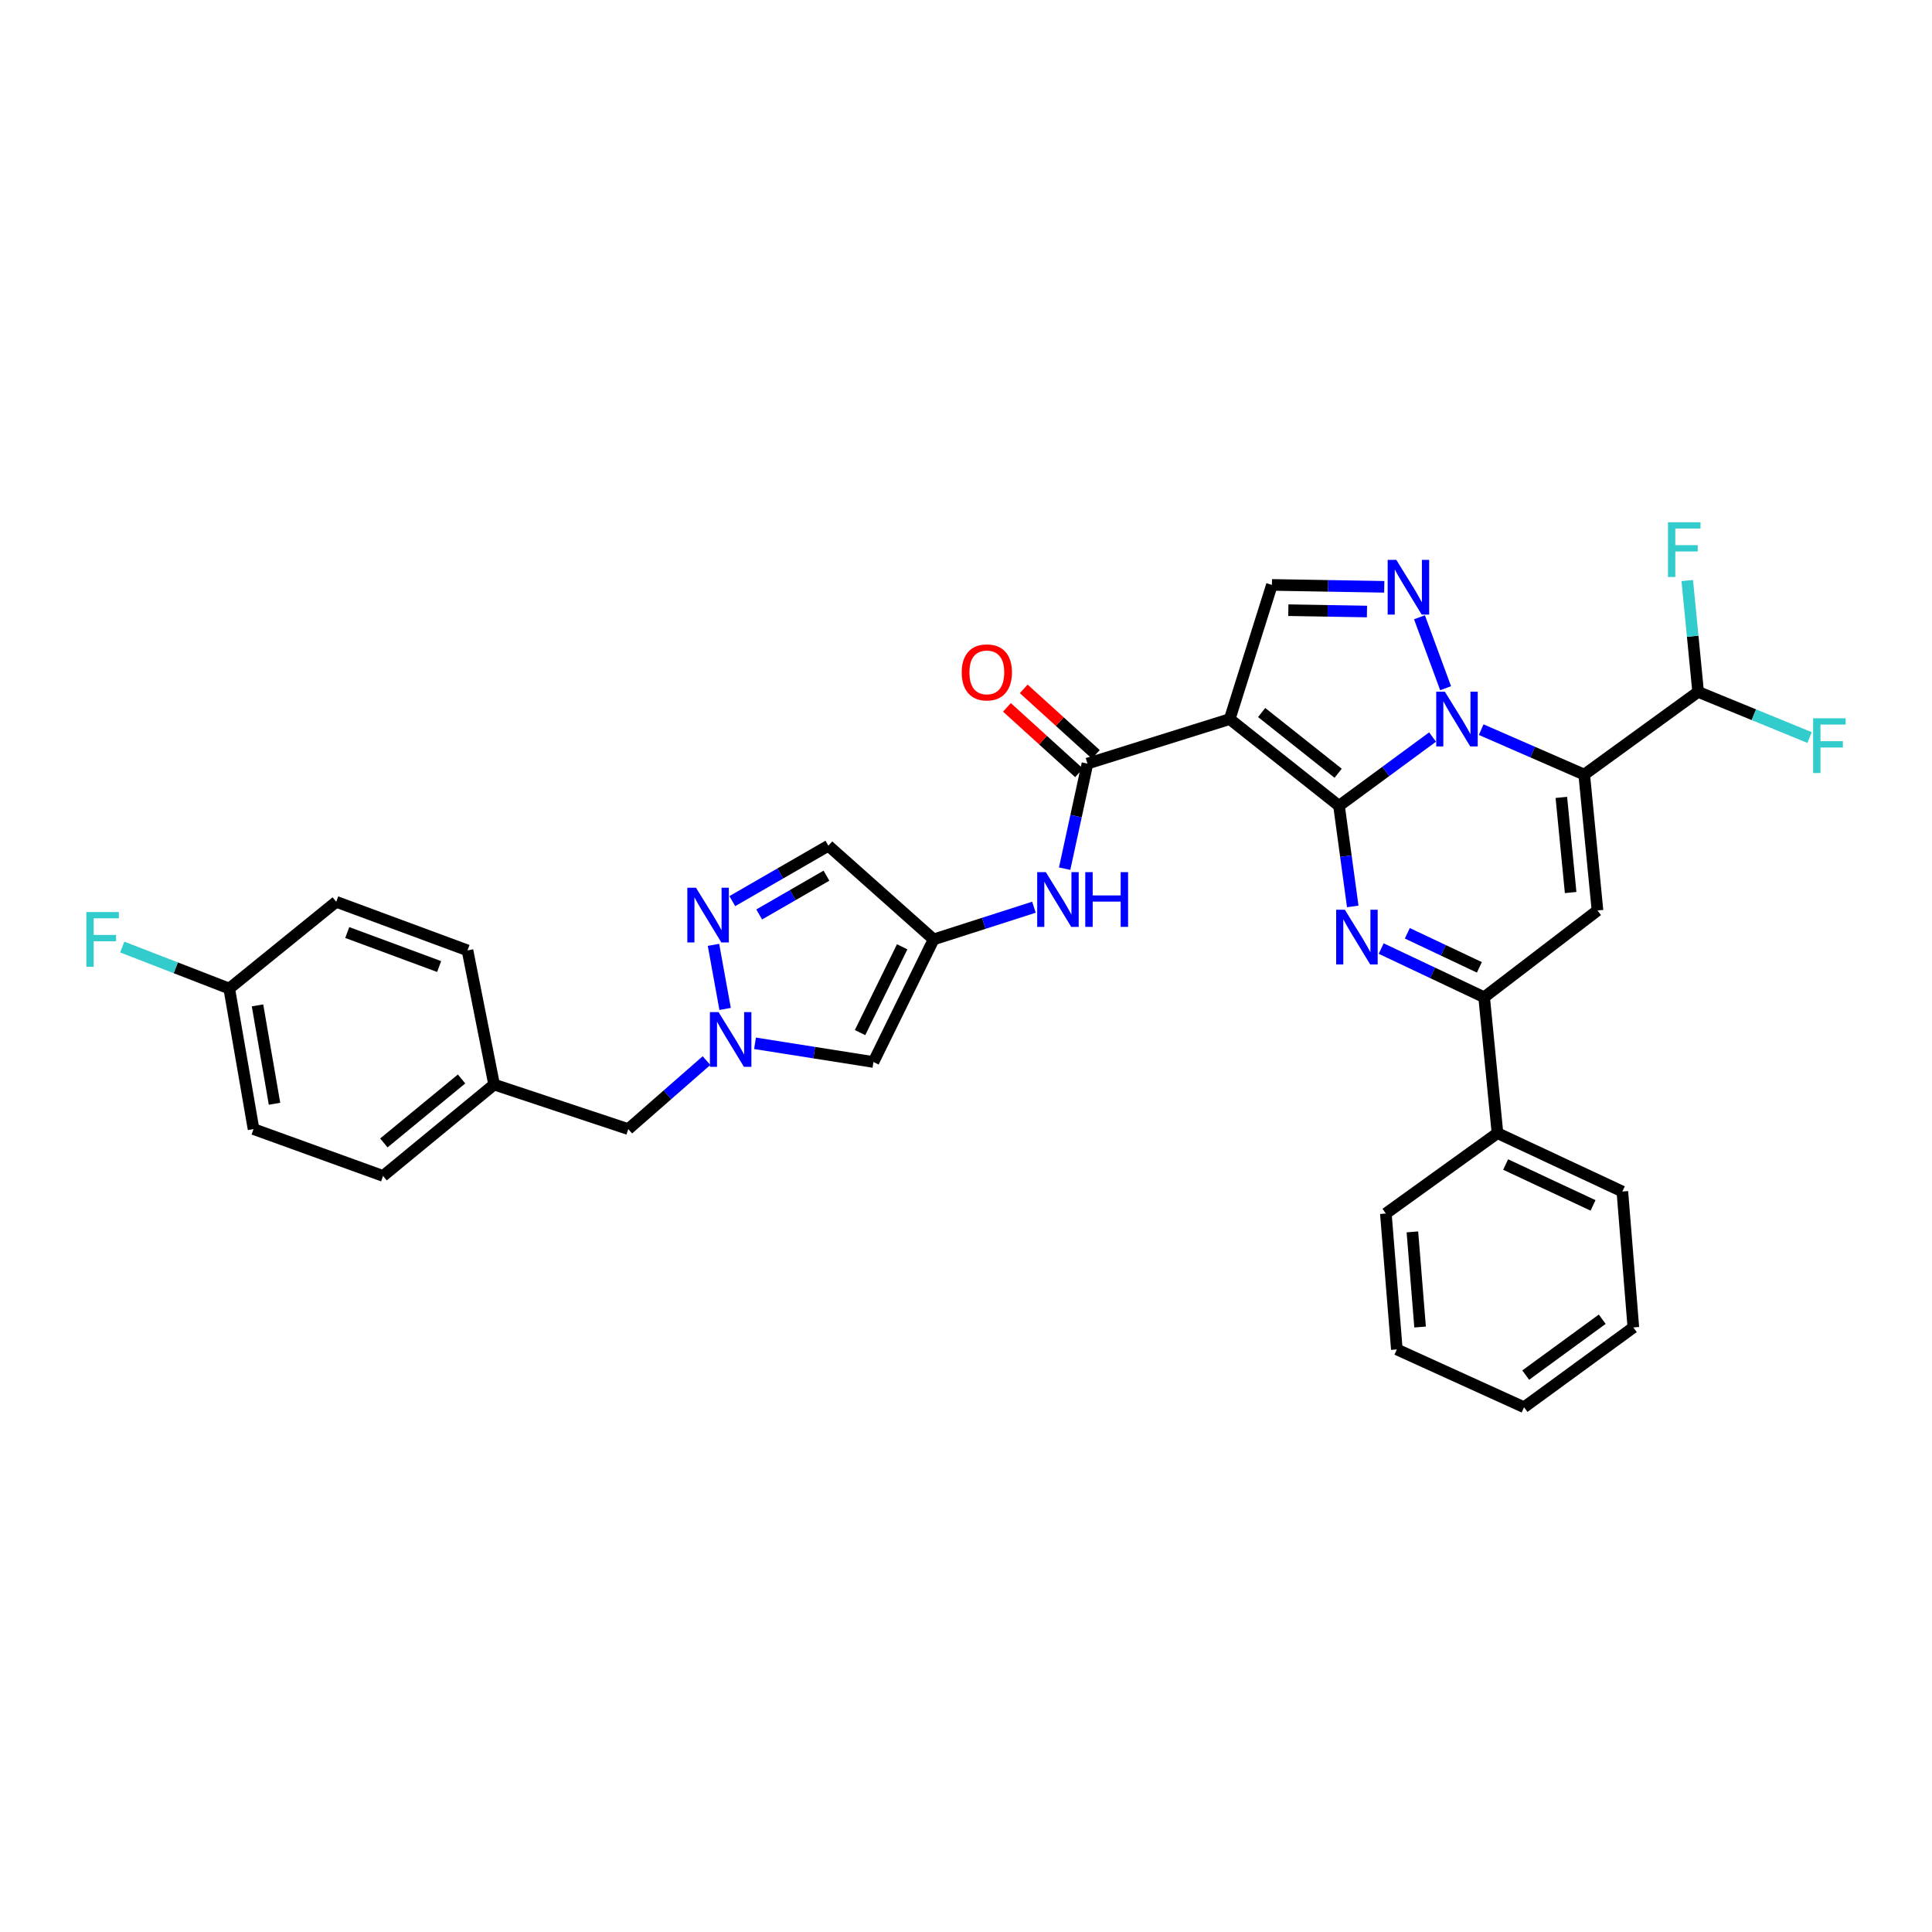 <?xml version='1.0' encoding='iso-8859-1'?>
<svg version='1.1' baseProfile='full'
              xmlns='http://www.w3.org/2000/svg'
                      xmlns:rdkit='http://www.rdkit.org/xml'
                      xmlns:xlink='http://www.w3.org/1999/xlink'
                  xml:space='preserve'
width='1000px' height='1000px' viewBox='0 0 1000 1000'>
<!-- END OF HEADER -->
<rect style='opacity:1.0;fill:#FFFFFF;stroke:none' width='1000' height='1000' x='0' y='0'> </rect>
<path class='bond-0' d='M 693.073,417.096 L 717.284,399.292' style='fill:none;fill-rule:evenodd;stroke:#000000;stroke-width:6px;stroke-linecap:butt;stroke-linejoin:miter;stroke-opacity:1' />
<path class='bond-0' d='M 717.284,399.292 L 741.494,381.488' style='fill:none;fill-rule:evenodd;stroke:#0000FF;stroke-width:6px;stroke-linecap:butt;stroke-linejoin:miter;stroke-opacity:1' />
<path class='bond-2' d='M 693.073,417.096 L 636.5,372.197' style='fill:none;fill-rule:evenodd;stroke:#000000;stroke-width:6px;stroke-linecap:butt;stroke-linejoin:miter;stroke-opacity:1' />
<path class='bond-2' d='M 692.626,400.233 L 653.025,368.803' style='fill:none;fill-rule:evenodd;stroke:#000000;stroke-width:6px;stroke-linecap:butt;stroke-linejoin:miter;stroke-opacity:1' />
<path class='bond-3' d='M 693.073,417.096 L 696.627,443.131' style='fill:none;fill-rule:evenodd;stroke:#000000;stroke-width:6px;stroke-linecap:butt;stroke-linejoin:miter;stroke-opacity:1' />
<path class='bond-3' d='M 696.627,443.131 L 700.181,469.167' style='fill:none;fill-rule:evenodd;stroke:#0000FF;stroke-width:6px;stroke-linecap:butt;stroke-linejoin:miter;stroke-opacity:1' />
<path class='bond-1' d='M 766.665,377.665 L 793.328,389.295' style='fill:none;fill-rule:evenodd;stroke:#0000FF;stroke-width:6px;stroke-linecap:butt;stroke-linejoin:miter;stroke-opacity:1' />
<path class='bond-1' d='M 793.328,389.295 L 819.99,400.925' style='fill:none;fill-rule:evenodd;stroke:#000000;stroke-width:6px;stroke-linecap:butt;stroke-linejoin:miter;stroke-opacity:1' />
<path class='bond-4' d='M 748.244,356.219 L 734.721,319.503' style='fill:none;fill-rule:evenodd;stroke:#0000FF;stroke-width:6px;stroke-linecap:butt;stroke-linejoin:miter;stroke-opacity:1' />
<path class='bond-15' d='M 819.99,400.925 L 878.948,358.124' style='fill:none;fill-rule:evenodd;stroke:#000000;stroke-width:6px;stroke-linecap:butt;stroke-linejoin:miter;stroke-opacity:1' />
<path class='bond-34' d='M 819.99,400.925 L 826.858,471.27' style='fill:none;fill-rule:evenodd;stroke:#000000;stroke-width:6px;stroke-linecap:butt;stroke-linejoin:miter;stroke-opacity:1' />
<path class='bond-34' d='M 808.151,412.733 L 812.958,461.974' style='fill:none;fill-rule:evenodd;stroke:#000000;stroke-width:6px;stroke-linecap:butt;stroke-linejoin:miter;stroke-opacity:1' />
<path class='bond-7' d='M 636.5,372.197 L 562.859,395.243' style='fill:none;fill-rule:evenodd;stroke:#000000;stroke-width:6px;stroke-linecap:butt;stroke-linejoin:miter;stroke-opacity:1' />
<path class='bond-8' d='M 636.5,372.197 L 658.339,302.751' style='fill:none;fill-rule:evenodd;stroke:#000000;stroke-width:6px;stroke-linecap:butt;stroke-linejoin:miter;stroke-opacity:1' />
<path class='bond-6' d='M 714.908,490.979 L 741.548,503.574' style='fill:none;fill-rule:evenodd;stroke:#0000FF;stroke-width:6px;stroke-linecap:butt;stroke-linejoin:miter;stroke-opacity:1' />
<path class='bond-6' d='M 741.548,503.574 L 768.188,516.169' style='fill:none;fill-rule:evenodd;stroke:#000000;stroke-width:6px;stroke-linecap:butt;stroke-linejoin:miter;stroke-opacity:1' />
<path class='bond-6' d='M 728.427,483.068 L 747.075,491.884' style='fill:none;fill-rule:evenodd;stroke:#0000FF;stroke-width:6px;stroke-linecap:butt;stroke-linejoin:miter;stroke-opacity:1' />
<path class='bond-6' d='M 747.075,491.884 L 765.723,500.7' style='fill:none;fill-rule:evenodd;stroke:#000000;stroke-width:6px;stroke-linecap:butt;stroke-linejoin:miter;stroke-opacity:1' />
<path class='bond-33' d='M 716.486,303.738 L 687.413,303.244' style='fill:none;fill-rule:evenodd;stroke:#0000FF;stroke-width:6px;stroke-linecap:butt;stroke-linejoin:miter;stroke-opacity:1' />
<path class='bond-33' d='M 687.413,303.244 L 658.339,302.751' style='fill:none;fill-rule:evenodd;stroke:#000000;stroke-width:6px;stroke-linecap:butt;stroke-linejoin:miter;stroke-opacity:1' />
<path class='bond-33' d='M 707.544,316.519 L 687.193,316.174' style='fill:none;fill-rule:evenodd;stroke:#0000FF;stroke-width:6px;stroke-linecap:butt;stroke-linejoin:miter;stroke-opacity:1' />
<path class='bond-33' d='M 687.193,316.174 L 666.842,315.828' style='fill:none;fill-rule:evenodd;stroke:#000000;stroke-width:6px;stroke-linecap:butt;stroke-linejoin:miter;stroke-opacity:1' />
<path class='bond-5' d='M 826.858,471.27 L 768.188,516.169' style='fill:none;fill-rule:evenodd;stroke:#000000;stroke-width:6px;stroke-linecap:butt;stroke-linejoin:miter;stroke-opacity:1' />
<path class='bond-17' d='M 768.188,516.169 L 775.091,586.513' style='fill:none;fill-rule:evenodd;stroke:#000000;stroke-width:6px;stroke-linecap:butt;stroke-linejoin:miter;stroke-opacity:1' />
<path class='bond-13' d='M 562.859,395.243 L 556.958,422.435' style='fill:none;fill-rule:evenodd;stroke:#000000;stroke-width:6px;stroke-linecap:butt;stroke-linejoin:miter;stroke-opacity:1' />
<path class='bond-13' d='M 556.958,422.435 L 551.056,449.628' style='fill:none;fill-rule:evenodd;stroke:#0000FF;stroke-width:6px;stroke-linecap:butt;stroke-linejoin:miter;stroke-opacity:1' />
<path class='bond-16' d='M 567.206,390.457 L 548.547,373.51' style='fill:none;fill-rule:evenodd;stroke:#000000;stroke-width:6px;stroke-linecap:butt;stroke-linejoin:miter;stroke-opacity:1' />
<path class='bond-16' d='M 548.547,373.51 L 529.889,356.563' style='fill:none;fill-rule:evenodd;stroke:#FF0000;stroke-width:6px;stroke-linecap:butt;stroke-linejoin:miter;stroke-opacity:1' />
<path class='bond-16' d='M 558.512,400.029 L 539.853,383.082' style='fill:none;fill-rule:evenodd;stroke:#000000;stroke-width:6px;stroke-linecap:butt;stroke-linejoin:miter;stroke-opacity:1' />
<path class='bond-16' d='M 539.853,383.082 L 521.195,366.135' style='fill:none;fill-rule:evenodd;stroke:#FF0000;stroke-width:6px;stroke-linecap:butt;stroke-linejoin:miter;stroke-opacity:1' />
<path class='bond-9' d='M 390.794,540.012 L 421.446,544.85' style='fill:none;fill-rule:evenodd;stroke:#0000FF;stroke-width:6px;stroke-linecap:butt;stroke-linejoin:miter;stroke-opacity:1' />
<path class='bond-9' d='M 421.446,544.85 L 452.098,549.689' style='fill:none;fill-rule:evenodd;stroke:#000000;stroke-width:6px;stroke-linecap:butt;stroke-linejoin:miter;stroke-opacity:1' />
<path class='bond-18' d='M 365.683,548.967 L 345.439,566.691' style='fill:none;fill-rule:evenodd;stroke:#0000FF;stroke-width:6px;stroke-linecap:butt;stroke-linejoin:miter;stroke-opacity:1' />
<path class='bond-18' d='M 345.439,566.691 L 325.195,584.415' style='fill:none;fill-rule:evenodd;stroke:#000000;stroke-width:6px;stroke-linecap:butt;stroke-linejoin:miter;stroke-opacity:1' />
<path class='bond-36' d='M 375.317,522.226 L 369.296,489.049' style='fill:none;fill-rule:evenodd;stroke:#0000FF;stroke-width:6px;stroke-linecap:butt;stroke-linejoin:miter;stroke-opacity:1' />
<path class='bond-10' d='M 483.24,486.241 L 509.202,477.909' style='fill:none;fill-rule:evenodd;stroke:#000000;stroke-width:6px;stroke-linecap:butt;stroke-linejoin:miter;stroke-opacity:1' />
<path class='bond-10' d='M 509.202,477.909 L 535.163,469.576' style='fill:none;fill-rule:evenodd;stroke:#0000FF;stroke-width:6px;stroke-linecap:butt;stroke-linejoin:miter;stroke-opacity:1' />
<path class='bond-12' d='M 483.24,486.241 L 452.098,549.689' style='fill:none;fill-rule:evenodd;stroke:#000000;stroke-width:6px;stroke-linecap:butt;stroke-linejoin:miter;stroke-opacity:1' />
<path class='bond-12' d='M 466.961,490.06 L 445.161,534.474' style='fill:none;fill-rule:evenodd;stroke:#000000;stroke-width:6px;stroke-linecap:butt;stroke-linejoin:miter;stroke-opacity:1' />
<path class='bond-14' d='M 483.24,486.241 L 428.765,437.743' style='fill:none;fill-rule:evenodd;stroke:#000000;stroke-width:6px;stroke-linecap:butt;stroke-linejoin:miter;stroke-opacity:1' />
<path class='bond-11' d='M 379.039,466.424 L 403.902,452.083' style='fill:none;fill-rule:evenodd;stroke:#0000FF;stroke-width:6px;stroke-linecap:butt;stroke-linejoin:miter;stroke-opacity:1' />
<path class='bond-11' d='M 403.902,452.083 L 428.765,437.743' style='fill:none;fill-rule:evenodd;stroke:#000000;stroke-width:6px;stroke-linecap:butt;stroke-linejoin:miter;stroke-opacity:1' />
<path class='bond-11' d='M 392.959,473.323 L 410.363,463.284' style='fill:none;fill-rule:evenodd;stroke:#0000FF;stroke-width:6px;stroke-linecap:butt;stroke-linejoin:miter;stroke-opacity:1' />
<path class='bond-11' d='M 410.363,463.284 L 427.767,453.246' style='fill:none;fill-rule:evenodd;stroke:#000000;stroke-width:6px;stroke-linecap:butt;stroke-linejoin:miter;stroke-opacity:1' />
<path class='bond-19' d='M 878.948,358.124 L 876.134,329.308' style='fill:none;fill-rule:evenodd;stroke:#000000;stroke-width:6px;stroke-linecap:butt;stroke-linejoin:miter;stroke-opacity:1' />
<path class='bond-19' d='M 876.134,329.308 L 873.32,300.492' style='fill:none;fill-rule:evenodd;stroke:#33CCCC;stroke-width:6px;stroke-linecap:butt;stroke-linejoin:miter;stroke-opacity:1' />
<path class='bond-20' d='M 878.948,358.124 L 907.793,369.939' style='fill:none;fill-rule:evenodd;stroke:#000000;stroke-width:6px;stroke-linecap:butt;stroke-linejoin:miter;stroke-opacity:1' />
<path class='bond-20' d='M 907.793,369.939 L 936.637,381.753' style='fill:none;fill-rule:evenodd;stroke:#33CCCC;stroke-width:6px;stroke-linecap:butt;stroke-linejoin:miter;stroke-opacity:1' />
<path class='bond-28' d='M 775.091,586.513 L 839.732,616.735' style='fill:none;fill-rule:evenodd;stroke:#000000;stroke-width:6px;stroke-linecap:butt;stroke-linejoin:miter;stroke-opacity:1' />
<path class='bond-28' d='M 779.31,602.76 L 824.559,623.916' style='fill:none;fill-rule:evenodd;stroke:#000000;stroke-width:6px;stroke-linecap:butt;stroke-linejoin:miter;stroke-opacity:1' />
<path class='bond-29' d='M 775.091,586.513 L 717.312,628.115' style='fill:none;fill-rule:evenodd;stroke:#000000;stroke-width:6px;stroke-linecap:butt;stroke-linejoin:miter;stroke-opacity:1' />
<path class='bond-21' d='M 325.195,584.415 L 255.749,561.362' style='fill:none;fill-rule:evenodd;stroke:#000000;stroke-width:6px;stroke-linecap:butt;stroke-linejoin:miter;stroke-opacity:1' />
<path class='bond-26' d='M 255.749,561.362 L 198.278,608.661' style='fill:none;fill-rule:evenodd;stroke:#000000;stroke-width:6px;stroke-linecap:butt;stroke-linejoin:miter;stroke-opacity:1' />
<path class='bond-26' d='M 238.911,558.473 L 198.682,591.582' style='fill:none;fill-rule:evenodd;stroke:#000000;stroke-width:6px;stroke-linecap:butt;stroke-linejoin:miter;stroke-opacity:1' />
<path class='bond-27' d='M 255.749,561.362 L 241.978,491.923' style='fill:none;fill-rule:evenodd;stroke:#000000;stroke-width:6px;stroke-linecap:butt;stroke-linejoin:miter;stroke-opacity:1' />
<path class='bond-22' d='M 118.66,511.672 L 131.231,584.415' style='fill:none;fill-rule:evenodd;stroke:#000000;stroke-width:6px;stroke-linecap:butt;stroke-linejoin:miter;stroke-opacity:1' />
<path class='bond-22' d='M 133.287,520.381 L 142.088,571.302' style='fill:none;fill-rule:evenodd;stroke:#000000;stroke-width:6px;stroke-linecap:butt;stroke-linejoin:miter;stroke-opacity:1' />
<path class='bond-23' d='M 118.66,511.672 L 90.972,500.93' style='fill:none;fill-rule:evenodd;stroke:#000000;stroke-width:6px;stroke-linecap:butt;stroke-linejoin:miter;stroke-opacity:1' />
<path class='bond-23' d='M 90.972,500.93 L 63.285,490.189' style='fill:none;fill-rule:evenodd;stroke:#33CCCC;stroke-width:6px;stroke-linecap:butt;stroke-linejoin:miter;stroke-opacity:1' />
<path class='bond-37' d='M 118.66,511.672 L 174.033,466.773' style='fill:none;fill-rule:evenodd;stroke:#000000;stroke-width:6px;stroke-linecap:butt;stroke-linejoin:miter;stroke-opacity:1' />
<path class='bond-24' d='M 174.033,466.773 L 241.978,491.923' style='fill:none;fill-rule:evenodd;stroke:#000000;stroke-width:6px;stroke-linecap:butt;stroke-linejoin:miter;stroke-opacity:1' />
<path class='bond-24' d='M 179.736,482.672 L 227.297,500.277' style='fill:none;fill-rule:evenodd;stroke:#000000;stroke-width:6px;stroke-linecap:butt;stroke-linejoin:miter;stroke-opacity:1' />
<path class='bond-25' d='M 131.231,584.415 L 198.278,608.661' style='fill:none;fill-rule:evenodd;stroke:#000000;stroke-width:6px;stroke-linecap:butt;stroke-linejoin:miter;stroke-opacity:1' />
<path class='bond-30' d='M 839.732,616.735 L 845.421,687.08' style='fill:none;fill-rule:evenodd;stroke:#000000;stroke-width:6px;stroke-linecap:butt;stroke-linejoin:miter;stroke-opacity:1' />
<path class='bond-31' d='M 717.312,628.115 L 723.001,698.459' style='fill:none;fill-rule:evenodd;stroke:#000000;stroke-width:6px;stroke-linecap:butt;stroke-linejoin:miter;stroke-opacity:1' />
<path class='bond-31' d='M 731.054,637.624 L 735.037,686.865' style='fill:none;fill-rule:evenodd;stroke:#000000;stroke-width:6px;stroke-linecap:butt;stroke-linejoin:miter;stroke-opacity:1' />
<path class='bond-35' d='M 845.421,687.08 L 788.848,728.387' style='fill:none;fill-rule:evenodd;stroke:#000000;stroke-width:6px;stroke-linecap:butt;stroke-linejoin:miter;stroke-opacity:1' />
<path class='bond-35' d='M 829.31,682.832 L 789.709,711.747' style='fill:none;fill-rule:evenodd;stroke:#000000;stroke-width:6px;stroke-linecap:butt;stroke-linejoin:miter;stroke-opacity:1' />
<path class='bond-32' d='M 723.001,698.459 L 788.848,728.387' style='fill:none;fill-rule:evenodd;stroke:#000000;stroke-width:6px;stroke-linecap:butt;stroke-linejoin:miter;stroke-opacity:1' />
<path  class='atom-1' d='M 747.869 358.037
L 757.149 373.037
Q 758.069 374.517, 759.549 377.197
Q 761.029 379.877, 761.109 380.037
L 761.109 358.037
L 764.869 358.037
L 764.869 386.357
L 760.989 386.357
L 751.029 369.957
Q 749.869 368.037, 748.629 365.837
Q 747.429 363.637, 747.069 362.957
L 747.069 386.357
L 743.389 386.357
L 743.389 358.037
L 747.869 358.037
' fill='#0000FF'/>
<path  class='atom-4' d='M 696.088 470.881
L 705.368 485.881
Q 706.288 487.361, 707.768 490.041
Q 709.248 492.721, 709.328 492.881
L 709.328 470.881
L 713.088 470.881
L 713.088 499.201
L 709.208 499.201
L 699.248 482.801
Q 698.088 480.881, 696.848 478.681
Q 695.648 476.481, 695.288 475.801
L 695.288 499.201
L 691.608 499.201
L 691.608 470.881
L 696.088 470.881
' fill='#0000FF'/>
<path  class='atom-5' d='M 722.732 289.791
L 732.012 304.791
Q 732.932 306.271, 734.412 308.951
Q 735.892 311.631, 735.972 311.791
L 735.972 289.791
L 739.732 289.791
L 739.732 318.111
L 735.852 318.111
L 725.892 301.711
Q 724.732 299.791, 723.492 297.591
Q 722.292 295.391, 721.932 294.711
L 721.932 318.111
L 718.252 318.111
L 718.252 289.791
L 722.732 289.791
' fill='#0000FF'/>
<path  class='atom-10' d='M 371.923 523.862
L 381.203 538.862
Q 382.123 540.342, 383.603 543.022
Q 385.083 545.702, 385.163 545.862
L 385.163 523.862
L 388.923 523.862
L 388.923 552.182
L 385.043 552.182
L 375.083 535.782
Q 373.923 533.862, 372.683 531.662
Q 371.483 529.462, 371.123 528.782
L 371.123 552.182
L 367.443 552.182
L 367.443 523.862
L 371.923 523.862
' fill='#0000FF'/>
<path  class='atom-12' d='M 360.242 459.495
L 369.522 474.495
Q 370.442 475.975, 371.922 478.655
Q 373.402 481.335, 373.482 481.495
L 373.482 459.495
L 377.242 459.495
L 377.242 487.815
L 373.362 487.815
L 363.402 471.415
Q 362.242 469.495, 361.002 467.295
Q 359.802 465.095, 359.442 464.415
L 359.442 487.815
L 355.762 487.815
L 355.762 459.495
L 360.242 459.495
' fill='#0000FF'/>
<path  class='atom-14' d='M 541.333 451.427
L 550.613 466.427
Q 551.533 467.907, 553.013 470.587
Q 554.493 473.267, 554.573 473.427
L 554.573 451.427
L 558.333 451.427
L 558.333 479.747
L 554.453 479.747
L 544.493 463.347
Q 543.333 461.427, 542.093 459.227
Q 540.893 457.027, 540.533 456.347
L 540.533 479.747
L 536.853 479.747
L 536.853 451.427
L 541.333 451.427
' fill='#0000FF'/>
<path  class='atom-14' d='M 561.733 451.427
L 565.573 451.427
L 565.573 463.467
L 580.053 463.467
L 580.053 451.427
L 583.893 451.427
L 583.893 479.747
L 580.053 479.747
L 580.053 466.667
L 565.573 466.667
L 565.573 479.747
L 561.733 479.747
L 561.733 451.427
' fill='#0000FF'/>
<path  class='atom-17' d='M 497.783 348.024
Q 497.783 341.224, 501.143 337.424
Q 504.503 333.624, 510.783 333.624
Q 517.063 333.624, 520.423 337.424
Q 523.783 341.224, 523.783 348.024
Q 523.783 354.904, 520.383 358.824
Q 516.983 362.704, 510.783 362.704
Q 504.543 362.704, 501.143 358.824
Q 497.783 354.944, 497.783 348.024
M 510.783 359.504
Q 515.103 359.504, 517.423 356.624
Q 519.783 353.704, 519.783 348.024
Q 519.783 342.464, 517.423 339.664
Q 515.103 336.824, 510.783 336.824
Q 506.463 336.824, 504.103 339.624
Q 501.783 342.424, 501.783 348.024
Q 501.783 353.744, 504.103 356.624
Q 506.463 359.504, 510.783 359.504
' fill='#FF0000'/>
<path  class='atom-20' d='M 863.337 270.322
L 880.177 270.322
L 880.177 273.562
L 867.137 273.562
L 867.137 282.162
L 878.737 282.162
L 878.737 285.442
L 867.137 285.442
L 867.137 298.642
L 863.337 298.642
L 863.337 270.322
' fill='#33CCCC'/>
<path  class='atom-21' d='M 938.473 371.794
L 955.313 371.794
L 955.313 375.034
L 942.273 375.034
L 942.273 383.634
L 953.873 383.634
L 953.873 386.914
L 942.273 386.914
L 942.273 400.114
L 938.473 400.114
L 938.473 371.794
' fill='#33CCCC'/>
<path  class='atom-24' d='M 44.687 472.081
L 61.527 472.081
L 61.527 475.321
L 48.487 475.321
L 48.487 483.921
L 60.087 483.921
L 60.087 487.201
L 48.487 487.201
L 48.487 500.401
L 44.687 500.401
L 44.687 472.081
' fill='#33CCCC'/>
</svg>

